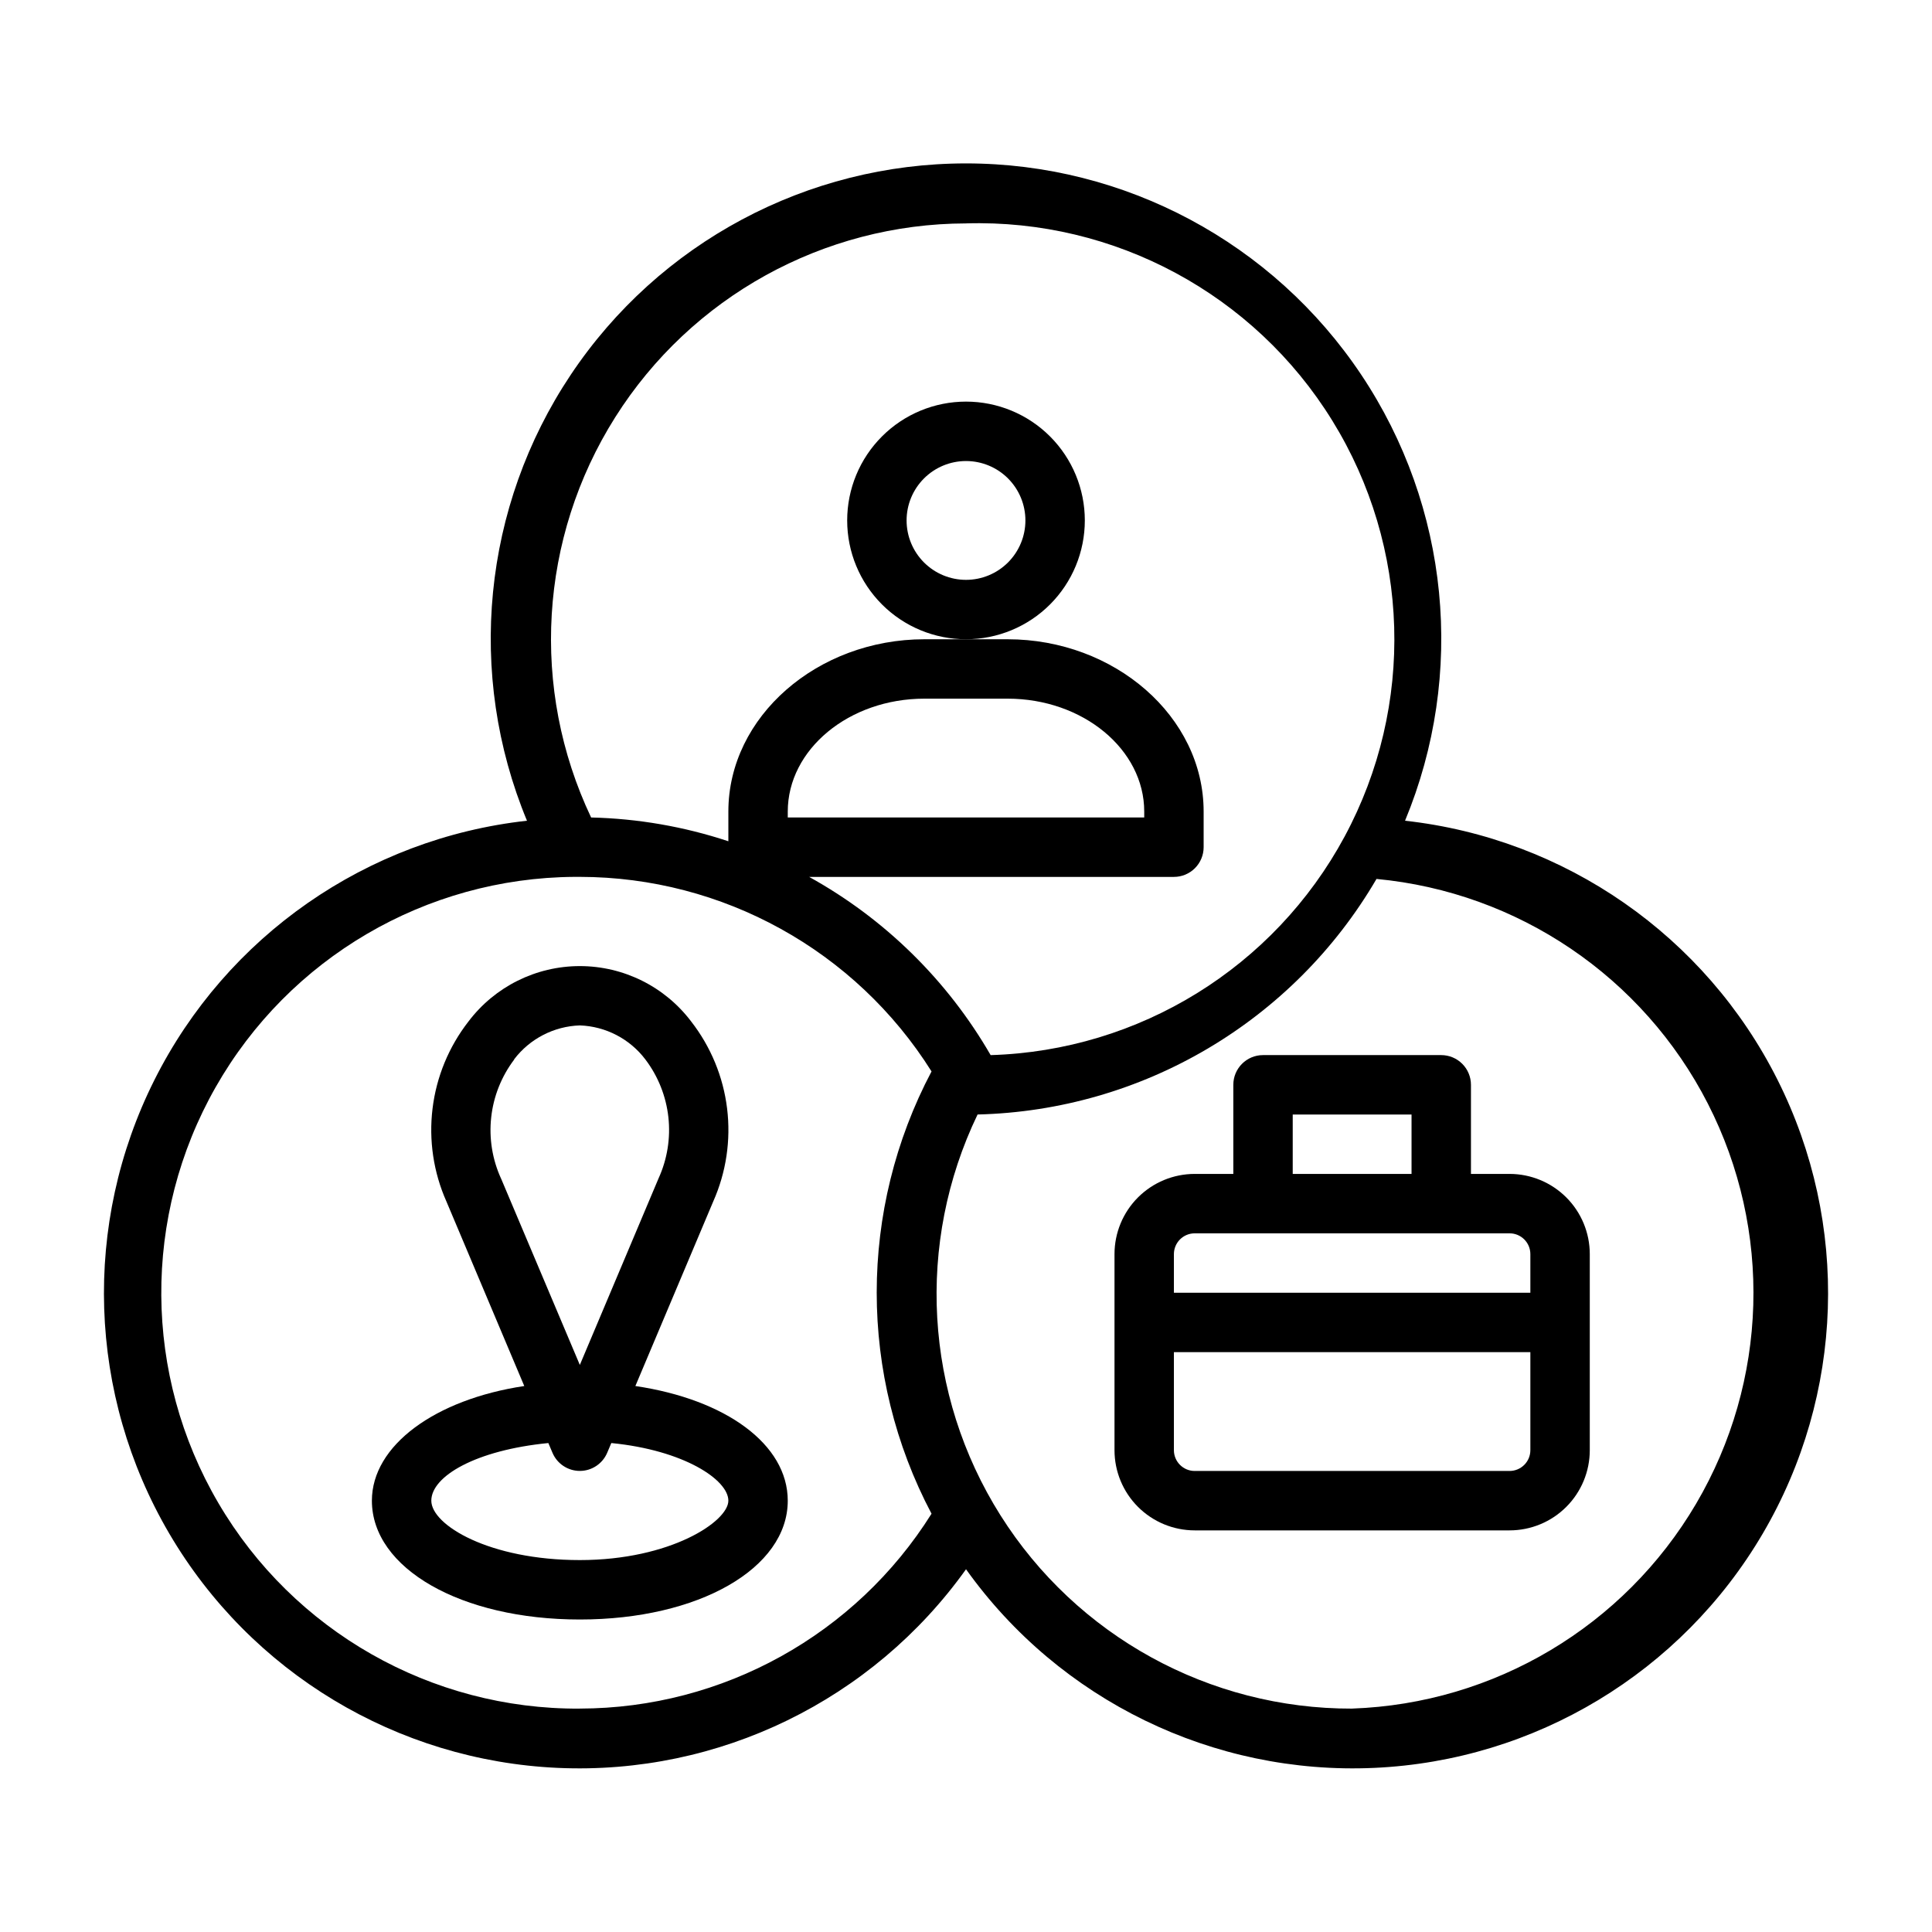 <?xml version="1.0" encoding="UTF-8"?>
<!-- Uploaded to: ICON Repo, www.svgrepo.com, Generator: ICON Repo Mixer Tools -->
<svg fill="#000000" width="800px" height="800px" version="1.1" viewBox="144 144 512 512" xmlns="http://www.w3.org/2000/svg">
 <g>
  <path d="m516.35 361.5c16.113-38.863 11.758-83.211-11.613-118.2-23.367-34.988-62.664-55.996-104.73-55.996-42.074 0-81.371 21.008-104.74 55.996-23.371 34.984-27.727 79.332-11.613 118.2-42.422 4.691-79.586 30.547-98.73 68.695-19.145 38.148-17.664 83.398 3.93 120.21 21.594 36.82 60.363 60.195 103 62.105 42.641 1.91 83.348-17.902 108.15-52.641 24.801 34.738 65.508 54.551 108.14 52.641 42.641-1.91 81.414-25.285 103.01-62.105 21.594-36.816 23.07-82.066 3.926-120.21-19.145-38.148-56.309-64.004-98.73-68.695zm-116.35-158.3c39.371-1.168 76.379 18.758 97.074 52.273 20.699 33.516 21.945 75.527 3.269 110.21-18.676 34.684-54.438 56.77-93.812 57.934-11.441-19.82-28.07-36.148-48.098-47.23h96.668c2.09 0 4.09-0.828 5.566-2.305 1.477-1.477 2.309-3.481 2.309-5.566v-9.449c0-25.191-23.617-45.656-51.957-45.656h-22.043c-28.34 0-51.953 20.469-51.953 45.656v7.875c-11.746-3.891-24.004-6.012-36.371-6.301-16.176-34.105-13.773-74.117 6.371-106.04 20.145-31.926 55.227-51.316 92.977-51.395zm-47.234 157.44v-1.574c0-16.453 16.215-29.914 36.211-29.914h22.043c19.996 0 36.211 13.461 36.211 29.914v1.574zm-55.102 236.16c-39.375 0.25-75.895-20.52-95.801-54.492s-20.176-75.984-0.707-110.21c19.469-34.227 55.715-55.465 95.09-55.719h1.418c37.859 0.035 73.055 19.504 93.203 51.562-19.371 36.668-19.371 80.543 0 117.21-20.129 32.086-55.328 51.586-93.203 51.641zm204.67 0c-37.824 0.105-73.039-19.254-93.211-51.246-20.172-31.996-22.461-72.117-6.055-106.2 43.68-1.062 83.691-24.688 105.72-62.426 37.523 3.527 70.645 25.984 87.809 59.539 17.16 33.555 15.988 73.551-3.113 106.04-19.102 32.488-53.484 52.965-91.148 54.285z"/>
  <path d="m431.49 281.92c0-8.352-3.32-16.359-9.223-22.266-5.906-5.906-13.914-9.223-22.266-9.223s-16.363 3.316-22.266 9.223c-5.906 5.906-9.223 13.914-9.223 22.266 0 8.352 3.316 16.359 9.223 22.266 5.902 5.906 13.914 9.223 22.266 9.223s16.359-3.316 22.266-9.223c5.902-5.906 9.223-13.914 9.223-22.266zm-31.488 15.742v0.004c-4.176 0-8.18-1.66-11.133-4.613-2.953-2.953-4.613-6.957-4.613-11.133s1.66-8.18 4.613-11.133c2.953-2.953 6.957-4.609 11.133-4.609s8.18 1.656 11.133 4.609c2.949 2.953 4.609 6.957 4.609 11.133s-1.66 8.18-4.609 11.133c-2.953 2.953-6.957 4.613-11.133 4.613z"/>
  <path d="m312.38 511.31 20.625-48.887c3.438-7.734 4.711-16.254 3.684-24.656-1.023-8.402-4.312-16.367-9.508-23.047-6.992-9.254-17.922-14.695-29.52-14.695-11.602 0-22.531 5.441-29.523 14.695-5.195 6.68-8.484 14.645-9.508 23.047-1.027 8.402 0.246 16.922 3.684 24.656l20.625 48.887c-23.617 3.543-40.383 15.742-40.383 30.387 0 17.949 23.617 31.488 55.105 31.488 31.488 0 55.105-13.539 55.105-31.488-0.004-14.957-16.457-26.844-40.387-30.387zm-32.117-86.594c4.156-5.449 10.543-8.746 17.398-8.973 6.863 0.246 13.254 3.57 17.395 9.055 3.363 4.449 5.457 9.723 6.07 15.266 0.609 5.543-0.293 11.148-2.606 16.223l-20.859 49.434-20.859-49.359-0.004 0.004c-2.328-5.086-3.238-10.703-2.625-16.262 0.609-5.559 2.715-10.848 6.09-15.305zm17.398 132.72c-24.008 0-39.359-9.289-39.359-15.742 0-6.453 11.73-13.383 31.016-15.273l1.102 2.598c1.234 2.902 4.086 4.789 7.242 4.789 3.152 0 6.004-1.887 7.242-4.789l1.102-2.598c19.285 1.891 31.016 9.762 31.016 15.273 0 5.512-15.352 15.742-39.359 15.742z"/>
  <path d="m544.05 455.1h-10.23v-23.613c0-2.09-0.832-4.09-2.309-5.566s-3.477-2.309-5.566-2.309h-47.23c-4.348 0-7.871 3.527-7.871 7.875v23.617l-10.234-0.004c-5.637 0-11.043 2.242-15.031 6.227-3.984 3.984-6.223 9.391-6.223 15.027v51.957c0 5.637 2.238 11.043 6.223 15.027 3.988 3.988 9.395 6.227 15.031 6.227h83.441c5.641 0 11.047-2.238 15.031-6.227 3.984-3.984 6.227-9.391 6.227-15.027v-51.957c0-5.637-2.242-11.043-6.227-15.027-3.984-3.984-9.391-6.227-15.031-6.227zm-57.465-15.742h31.488v15.742h-31.488zm-25.977 31.488h83.441c3.047 0 5.512 2.465 5.512 5.508v10.234h-94.465v-10.234c0-1.461 0.582-2.863 1.613-3.894 1.035-1.035 2.438-1.613 3.898-1.613zm83.445 62.977h-83.445c-3.043 0-5.512-2.469-5.512-5.512v-25.977h94.465v25.977c0 1.461-0.578 2.863-1.613 3.894-1.035 1.035-2.434 1.617-3.898 1.617z"/>
 </g>
</svg>